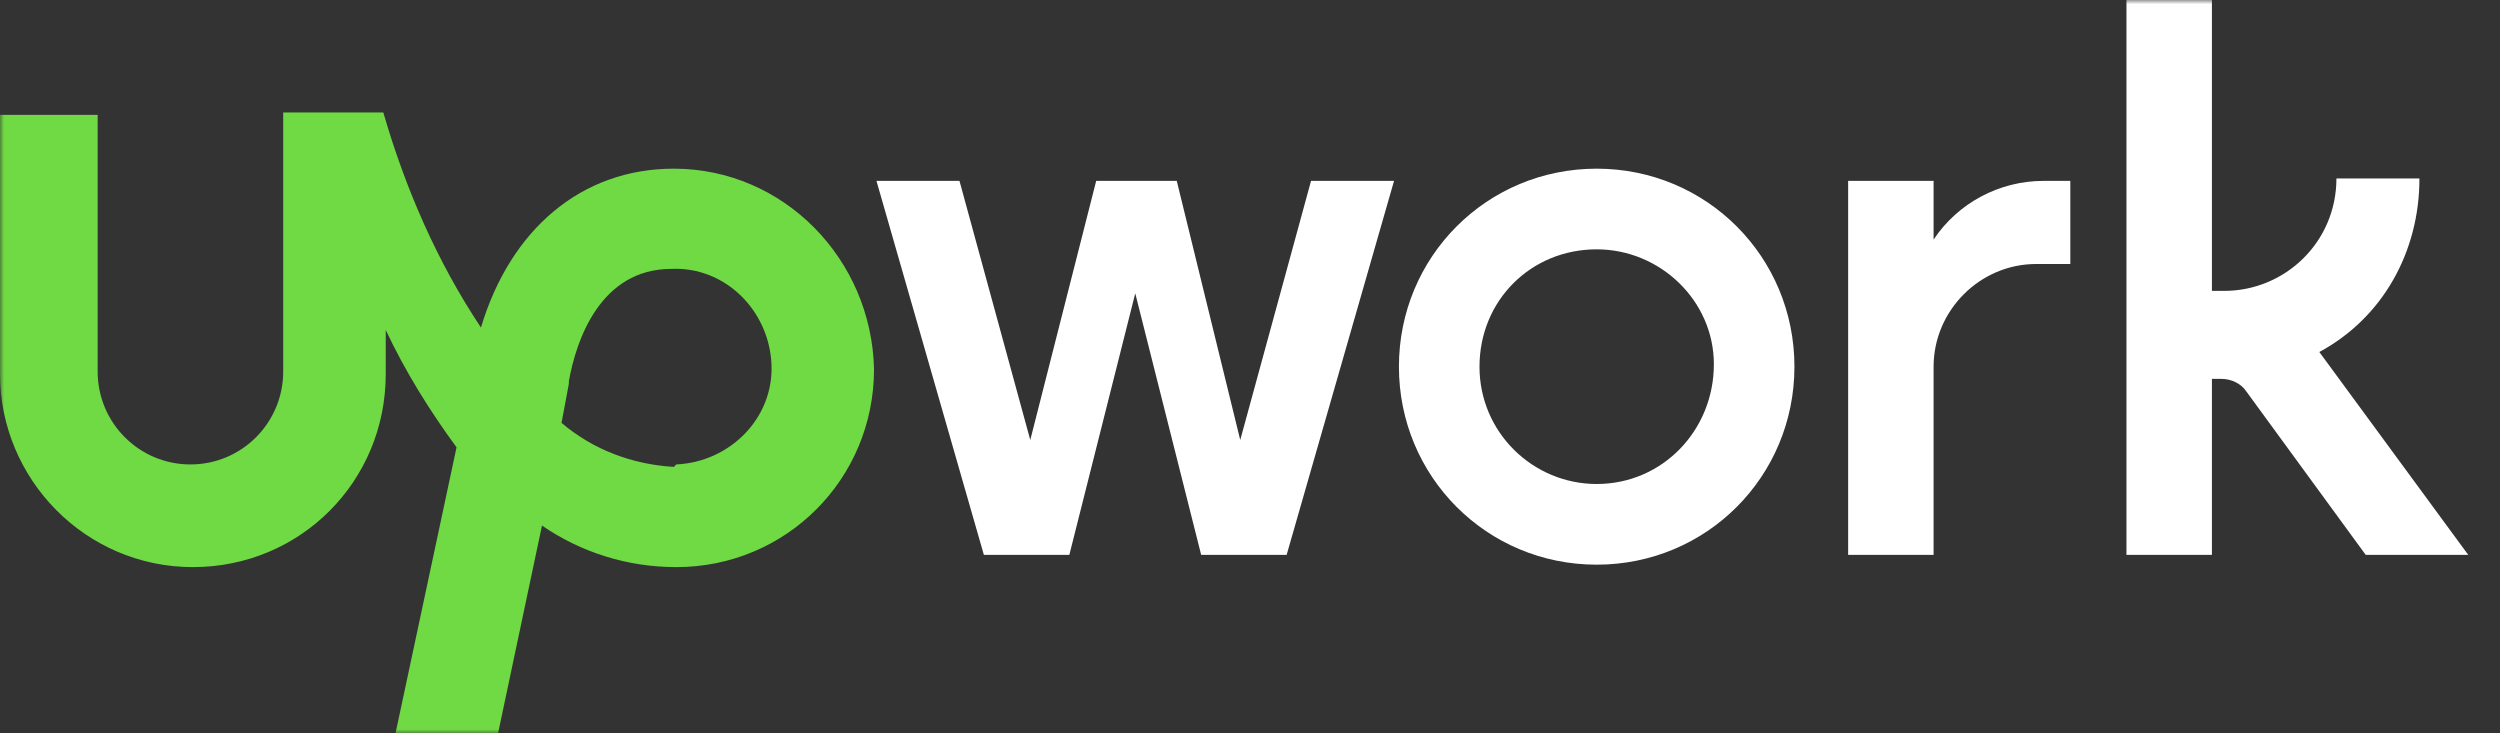 <svg width="300" height="88" viewBox="0 0 300 88" fill="none" xmlns="http://www.w3.org/2000/svg">
<rect x="0" y="0" width="300" height="88" fill="#333333" stroke="none"/>
<g clip-path="url(#clip0_98_1548)">
<mask id="mask0_98_1548" style="mask-type:luminance" maskUnits="userSpaceOnUse" x="0" y="0" width="300" height="88">
<path d="M300 0H0V88H300V0Z" fill="white"/>
</mask>
<g mask="url(#mask0_98_1548)">
<path d="M191.602 20.24C178.418 20.24 167.871 30.8 167.871 44C167.871 57.2 178.418 67.76 191.602 67.76C204.785 67.76 215.332 57.2 215.332 44C215.332 30.8 204.785 20.24 191.602 20.24ZM191.602 58.08C183.984 58.08 177.539 51.92 177.539 44C177.539 36.08 183.691 29.92 191.602 29.92C199.219 29.92 205.664 36.08 205.664 43.707C205.664 51.627 199.512 58.08 191.602 58.08ZM244.336 31.68C237.598 31.68 232.031 37.253 232.031 44V66.587H221.777V21.707H232.031V28.747C234.961 24.347 239.941 21.707 245.215 21.707H248.438V31.68H244.336ZM141.211 21.707L148.828 52.8L157.324 21.707H167.285L154.395 66.587H144.141L136.23 35.2L128.32 66.587H118.066L105.176 21.707H115.137L123.633 52.8L131.543 21.707H141.211ZM278.32 42.24C285.937 38.133 290.332 30.213 290.332 21.413H280.371C280.371 29.04 274.219 34.907 266.895 34.907H265.43V0H255.176V66.587H265.43V45.467H266.602C267.773 45.467 268.945 46.053 269.531 46.933L283.887 66.587H296.191L278.32 42.24Z" fill="white"/>
<path d="M80.859 20.24C69.727 20.24 61.23 27.573 57.715 39.307C52.441 31.387 48.633 22.587 45.996 13.493H33.984V44.587C33.984 50.747 29.004 55.733 22.852 55.733C16.699 55.733 11.719 50.747 11.719 44.587V13.787H0V44.88C0 57.493 10.254 68.053 23.145 68.053C36.035 68.053 46.289 57.787 46.289 44.88V39.6C48.633 44.587 51.562 49.28 54.785 53.68L47.461 88H59.766L65.039 63.067C69.727 66.293 75.293 68.053 81.152 68.053C94.336 68.053 104.883 57.493 104.883 44.293C104.59 31.093 94.043 20.24 80.859 20.24ZM80.859 56.027C75.879 55.733 71.191 53.973 67.383 50.747L68.262 46.053V45.76C69.141 40.773 72.07 32.267 80.566 32.267C87.012 31.973 92.285 37.253 92.578 43.707C92.871 50.16 87.598 55.44 81.152 55.733L80.859 56.027Z" fill="#6FDA44"/>
</g>
</g>
<defs>
<clipPath id="clip0_98_1548">
<rect width="300" height="88" fill="white"/>
</clipPath>
</defs>
</svg>
